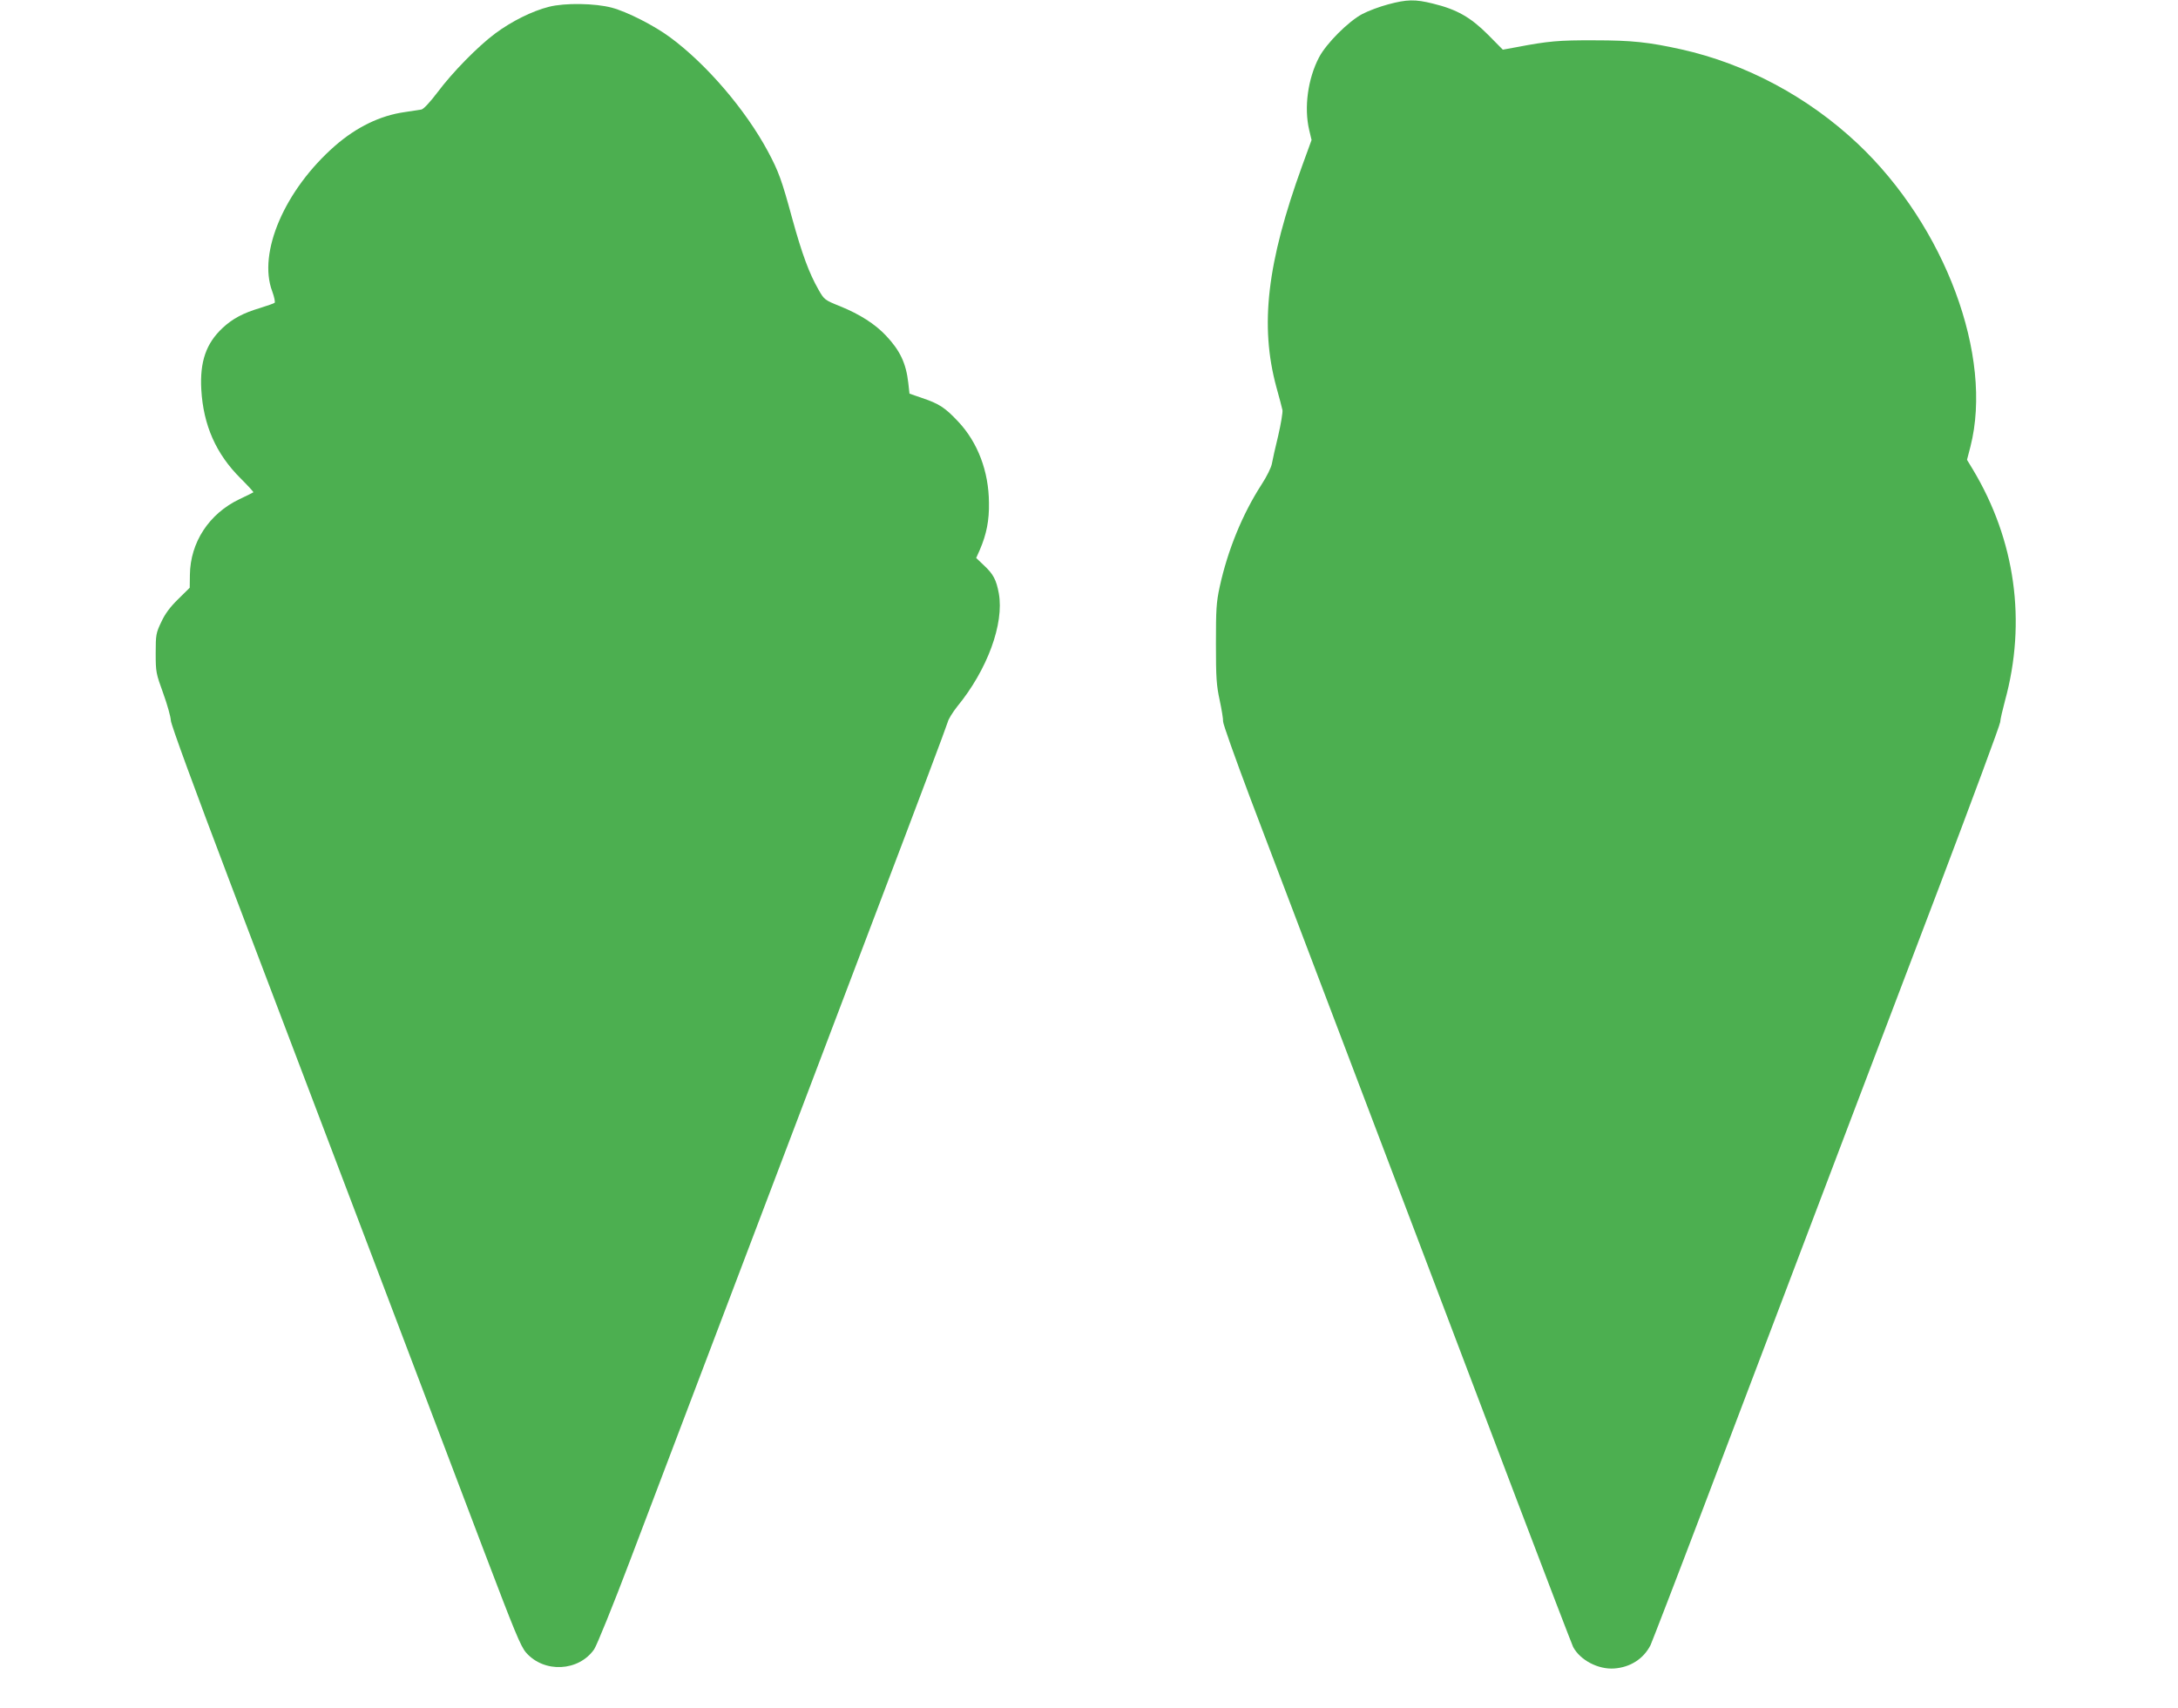 <?xml version="1.0" standalone="no"?>
<!DOCTYPE svg PUBLIC "-//W3C//DTD SVG 20010904//EN"
 "http://www.w3.org/TR/2001/REC-SVG-20010904/DTD/svg10.dtd">
<svg version="1.0" xmlns="http://www.w3.org/2000/svg"
 width="1280pt" height="1004pt" viewBox="0 0 1280 1004"
 preserveAspectRatio="xMidYMid meet">
<g transform="translate(0,1004) scale(0.1,-0.1)"
fill="#4caf50" stroke="none">
<path d="M8157 10014 c-49 -13 -116 -38 -150 -56 -82 -43 -212 -173 -255 -255
-66 -126 -89 -295 -58 -427 l14 -59 -55 -151 c-207 -571 -250 -938 -152 -1301
17 -60 33 -122 36 -136 2 -14 -9 -81 -25 -150 -17 -68 -33 -142 -37 -164 -4
-23 -30 -76 -62 -125 -111 -172 -198 -384 -245 -600 -20 -92 -22 -133 -22
-335 0 -200 3 -243 22 -331 12 -56 21 -112 20 -125 -1 -13 71 -215 159 -449
89 -234 284 -747 433 -1140 149 -393 395 -1039 545 -1435 150 -396 416 -1096
590 -1555 174 -459 323 -846 330 -861 41 -78 148 -134 242 -127 95 7 172 57
213 137 9 20 149 382 310 806 798 2104 1057 2785 1386 3650 196 517 358 954
359 970 1 17 14 73 28 125 128 466 61 945 -189 1361 l-34 56 20 77 c136 532
-149 1297 -662 1781 -292 275 -656 470 -1038 555 -190 42 -289 53 -510 53
-209 1 -273 -5 -456 -40 l-82 -15 -88 89 c-102 102 -183 148 -323 182 -104 26
-153 25 -264 -5z"/>
<path d="M3226 10000 c-99 -25 -219 -85 -316 -157 -102 -76 -251 -228 -339
-346 -44 -58 -82 -99 -95 -101 -11 -2 -56 -9 -98 -15 -143 -20 -283 -88 -409
-198 -296 -259 -455 -629 -369 -856 12 -33 18 -62 14 -67 -5 -4 -43 -17 -84
-30 -101 -30 -163 -63 -222 -118 -97 -91 -134 -198 -125 -362 12 -210 87 -379
231 -522 43 -43 77 -80 75 -82 -2 -2 -39 -20 -81 -40 -179 -85 -290 -254 -292
-446 l-1 -75 -67 -66 c-48 -47 -78 -87 -100 -135 -31 -65 -33 -75 -33 -184 0
-111 2 -119 44 -235 24 -66 44 -138 45 -160 1 -25 137 -395 353 -965 502
-1320 1238 -3260 1486 -3914 181 -476 217 -565 249 -601 106 -121 309 -111
400 20 15 22 111 258 212 525 308 812 1015 2674 1448 3815 226 594 414 1094
418 1111 4 17 29 57 55 90 178 217 277 488 245 666 -15 80 -32 113 -88 165
l-45 43 21 47 c40 93 56 174 54 278 -1 184 -66 355 -181 477 -76 81 -112 105
-211 138 l-75 26 -7 63 c-13 115 -48 190 -131 278 -64 68 -153 125 -268 172
-92 37 -95 39 -128 97 -56 98 -97 209 -155 419 -62 228 -80 277 -143 395 -131
244 -360 512 -574 670 -93 69 -253 151 -344 175 -98 26 -275 29 -369 5z"/>
</g>
</svg>
